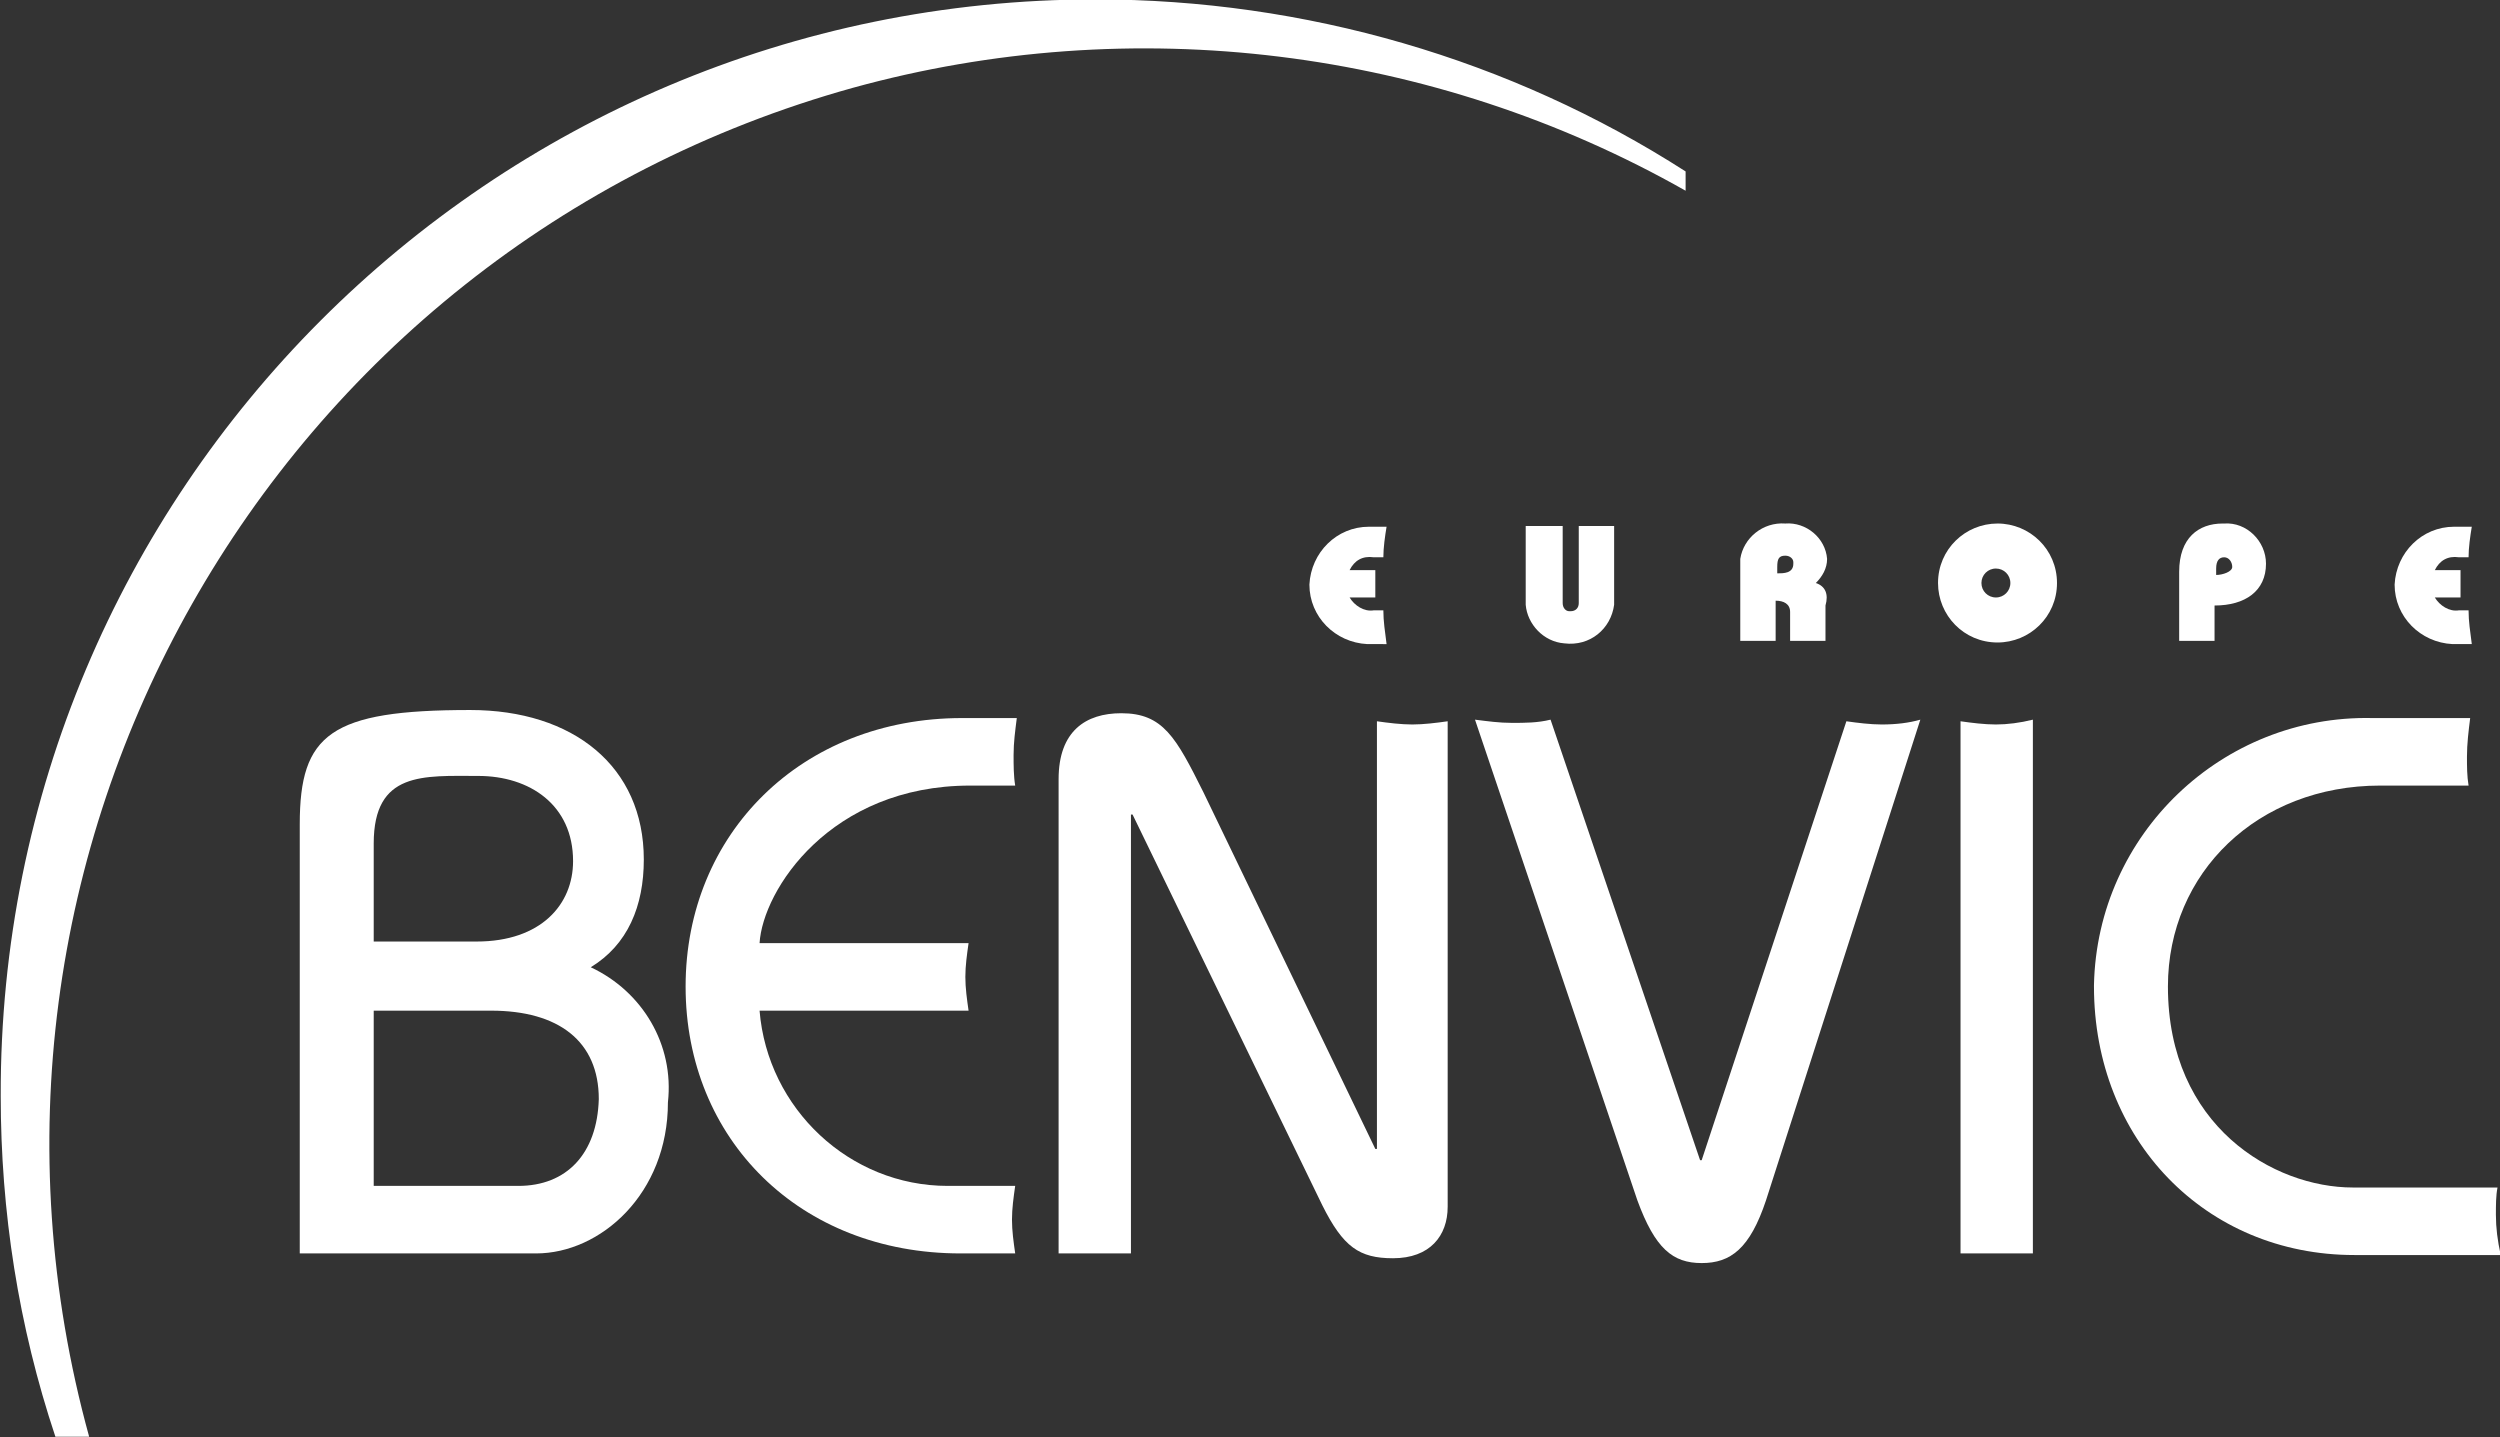 <?xml version="1.0" encoding="utf-8"?>
<!-- Generator: Adobe Illustrator 26.5.0, SVG Export Plug-In . SVG Version: 6.00 Build 0)  -->
<svg version="1.1" id="Layer_1" xmlns="http://www.w3.org/2000/svg" xmlns:xlink="http://www.w3.org/1999/xlink" x="0px" y="0px"
	 viewBox="0 0 155.5 89.4" style="enable-background:new 0 0 155.5 89.4;" xml:space="preserve">
<rect x="0" y="0" width="155.5" height="89.4" fill="#333333" stroke="none"/>
<style type="text/css">
	.st0{fill:#FFFFFF;}
</style>
<g id="Group_2548" transform="translate(-775 -2424)">
	<g id="Group_39" transform="translate(816.245 2498.263)">
		<g id="Group_38" transform="translate(94.954 32.654)">
			<path id="Path_223" class="st0" d="M-39-74.2v4.8c0,0.3,0.2,0.5,0.4,0.5c0,0,0,0,0.1,0c0.3,0,0.5-0.2,0.5-0.5c0,0,0,0,0,0v-4.8
				h2.2v4.9c-0.2,1.5-1.5,2.6-3.1,2.4c-1.3-0.1-2.3-1.2-2.4-2.4v-4.9L-39-74.2L-39-74.2z"/>
		</g>
		<path id="Path_224" class="st0" d="M71.7-38c0.4-0.4,0.7-0.9,0.7-1.5c-0.1-1.3-1.3-2.3-2.6-2.2c-1.4-0.1-2.6,0.9-2.8,2.2
			c0,0.2,0,0.4,0,0.5v4.6h2.2v-2.5c0.5,0,0.9,0.2,0.9,0.7v1.8h2.2v-2.2C72.5-37.3,72.3-37.8,71.7-38z M69.3-38.6V-39
			c0-0.5,0.1-0.7,0.5-0.7c0.3,0,0.5,0.2,0.5,0.4c0,0,0,0.1,0,0.1C70.3-38.6,69.7-38.6,69.3-38.6L69.3-38.6z"/>
		<path id="Path_225" class="st0" d="M86.7-38c0,2.1-1.7,3.7-3.7,3.7c-2.1,0-3.7-1.7-3.7-3.7c0-2.1,1.7-3.7,3.7-3.7l0,0
			C85-41.7,86.7-40.1,86.7-38z M82-38c0,0.5,0.4,0.9,0.9,0.9s0.9-0.4,0.9-0.9s-0.4-0.9-0.9-0.9l0,0C82.4-38.9,82-38.5,82-38L82-38z"
			/>
		<path id="Path_226" class="st0" d="M99.7-39.2c0-1.4-1.2-2.6-2.6-2.5c0,0-0.1,0-0.1,0c-1.5,0-2.7,0.9-2.7,3v4.3h2.2v-2.2
			C98.4-36.6,99.7-37.5,99.7-39.2z M96.6-38.5v-0.4c0-0.5,0.2-0.7,0.5-0.7c0.3,0,0.5,0.3,0.5,0.6C97.6-38.7,97-38.5,96.6-38.5
			L96.6-38.5z"/>
		<path id="Path_227" class="st0" d="M26.9-74.3c-37.7,0-68.2,30.6-68.1,68.2c0,7.2,1.1,14.3,3.4,21.2h2.1
			c-10-36.3,11.2-73.8,47.5-83.9c17.4-4.8,36.1-2.5,51.8,6.4v-1.2C52.7-70.6,39.9-74.3,26.9-74.3z"/>
		<path id="Path_228" class="st0" d="M21.9-0.5h-4.2C11.6-0.5,6.5-5.3,6-11.4h13c-0.1-0.7-0.2-1.4-0.2-2.1c0-0.7,0.1-1.4,0.2-2.1H6
			c0.2-3.3,4.4-9.8,13.1-9.8h2.8c-0.1-0.6-0.1-1.3-0.1-1.9c0-0.8,0.1-1.5,0.2-2.3h-3.4c-10,0-17.2,7.2-17.2,16.7S8.5,3.7,18.5,3.7
			h3.4c-0.1-0.7-0.2-1.4-0.2-2.1C21.7,0.9,21.8,0.2,21.9-0.5z"/>
		<path id="Path_229" class="st0" d="M46.6-29.2c-0.7,0-1.5-0.1-2.2-0.2v26.6h-0.1L33.6-25c-1.7-3.4-2.5-4.9-5.1-4.9
			c-2.2,0-3.9,1.1-3.9,4.1V3.7h4.5v-27.3h0.1L41,0.7C42.3,3.3,43.3,4,45.4,4c2.3,0,3.4-1.4,3.4-3.2v-30.2
			C48.1-29.3,47.3-29.2,46.6-29.2z"/>
		<path id="Path_230" class="st0" d="M75.8-29.2c-0.7,0-1.5-0.1-2.2-0.2l-9,27.3h-0.1l-9.3-27.4c-0.8,0.2-1.6,0.2-2.4,0.2
			c-0.8,0-1.5-0.1-2.3-0.2L60.6,0.4c1.1,3,2.2,3.9,4,3.9c1.8,0,3-0.9,4-3.9l9.6-29.9C77.5-29.3,76.7-29.2,75.8-29.2z"/>
		<path id="Path_231" class="st0" d="M82.9-29.2c-0.7,0-1.5-0.1-2.2-0.2V3.7h4.5v-33.2C84.4-29.3,83.6-29.2,82.9-29.2z"/>
		<path id="Path_232" class="st0" d="M114,1.3c0-0.6,0-1.2,0.1-1.7h-9c-4.9,0-11.5-3.8-11.5-12.5c0-7.1,5.6-12.5,13.2-12.5h5.5
			c-0.1-0.6-0.1-1.2-0.1-1.8c0-0.8,0.1-1.6,0.2-2.4h-6.1C97-29.8,89.2-22.4,89-13c0,0,0,0.1,0,0.1c0,9.5,6.9,16.7,16.2,16.7h9.1
			C114.1,2.9,114,2.1,114,1.3z"/>
		<path id="Path_233" class="st0" d="M44.8-36.3h-0.6c-0.6,0.1-1.2-0.3-1.5-0.8h1.6v-1.7h-1.6c0.3-0.6,0.8-0.9,1.5-0.8h0.6
			c0-0.6,0.1-1.3,0.2-1.9h-1.1c-2,0-3.6,1.6-3.7,3.6c0,2,1.6,3.6,3.6,3.7c0,0,0.1,0,0.1,0H45C44.9-35,44.8-35.6,44.8-36.3z"/>
		<path id="Path_234" class="st0" d="M112.3-36.3h-0.6c-0.6,0.1-1.2-0.3-1.5-0.8h1.6v-1.7h-1.6c0.3-0.6,0.8-0.9,1.5-0.8h0.6
			c0-0.6,0.1-1.3,0.2-1.9h-1.1c-2,0-3.6,1.6-3.7,3.6c0,2,1.6,3.6,3.6,3.7c0,0,0.1,0,0.1,0h1.1C112.4-35,112.3-35.6,112.3-36.3z"/>
		<path id="Path_235" class="st0" d="M-4.5-14.1c2.3-1.4,3.3-3.8,3.3-6.7c0-5.8-4.4-9.3-10.8-9.3c-8.7,0-10.6,1.5-10.6,7.1V3.7h14.7
			c4,0,8.2-3.7,8.2-9.4C0.7-9.3-1.3-12.6-4.5-14.1z M-11.5-26c3.2,0,5.9,1.8,5.9,5.3c0,2.7-2,5-6,5H-18v-6.1
			C-18-26.3-14.9-26-11.5-26L-11.5-26z M-9-0.5h-9v-10.9h7.3c4.2,0,6.7,1.9,6.7,5.5C-4.1-2.5-6-0.5-9-0.5L-9-0.5z"/>
	</g>
</g>
</svg>
